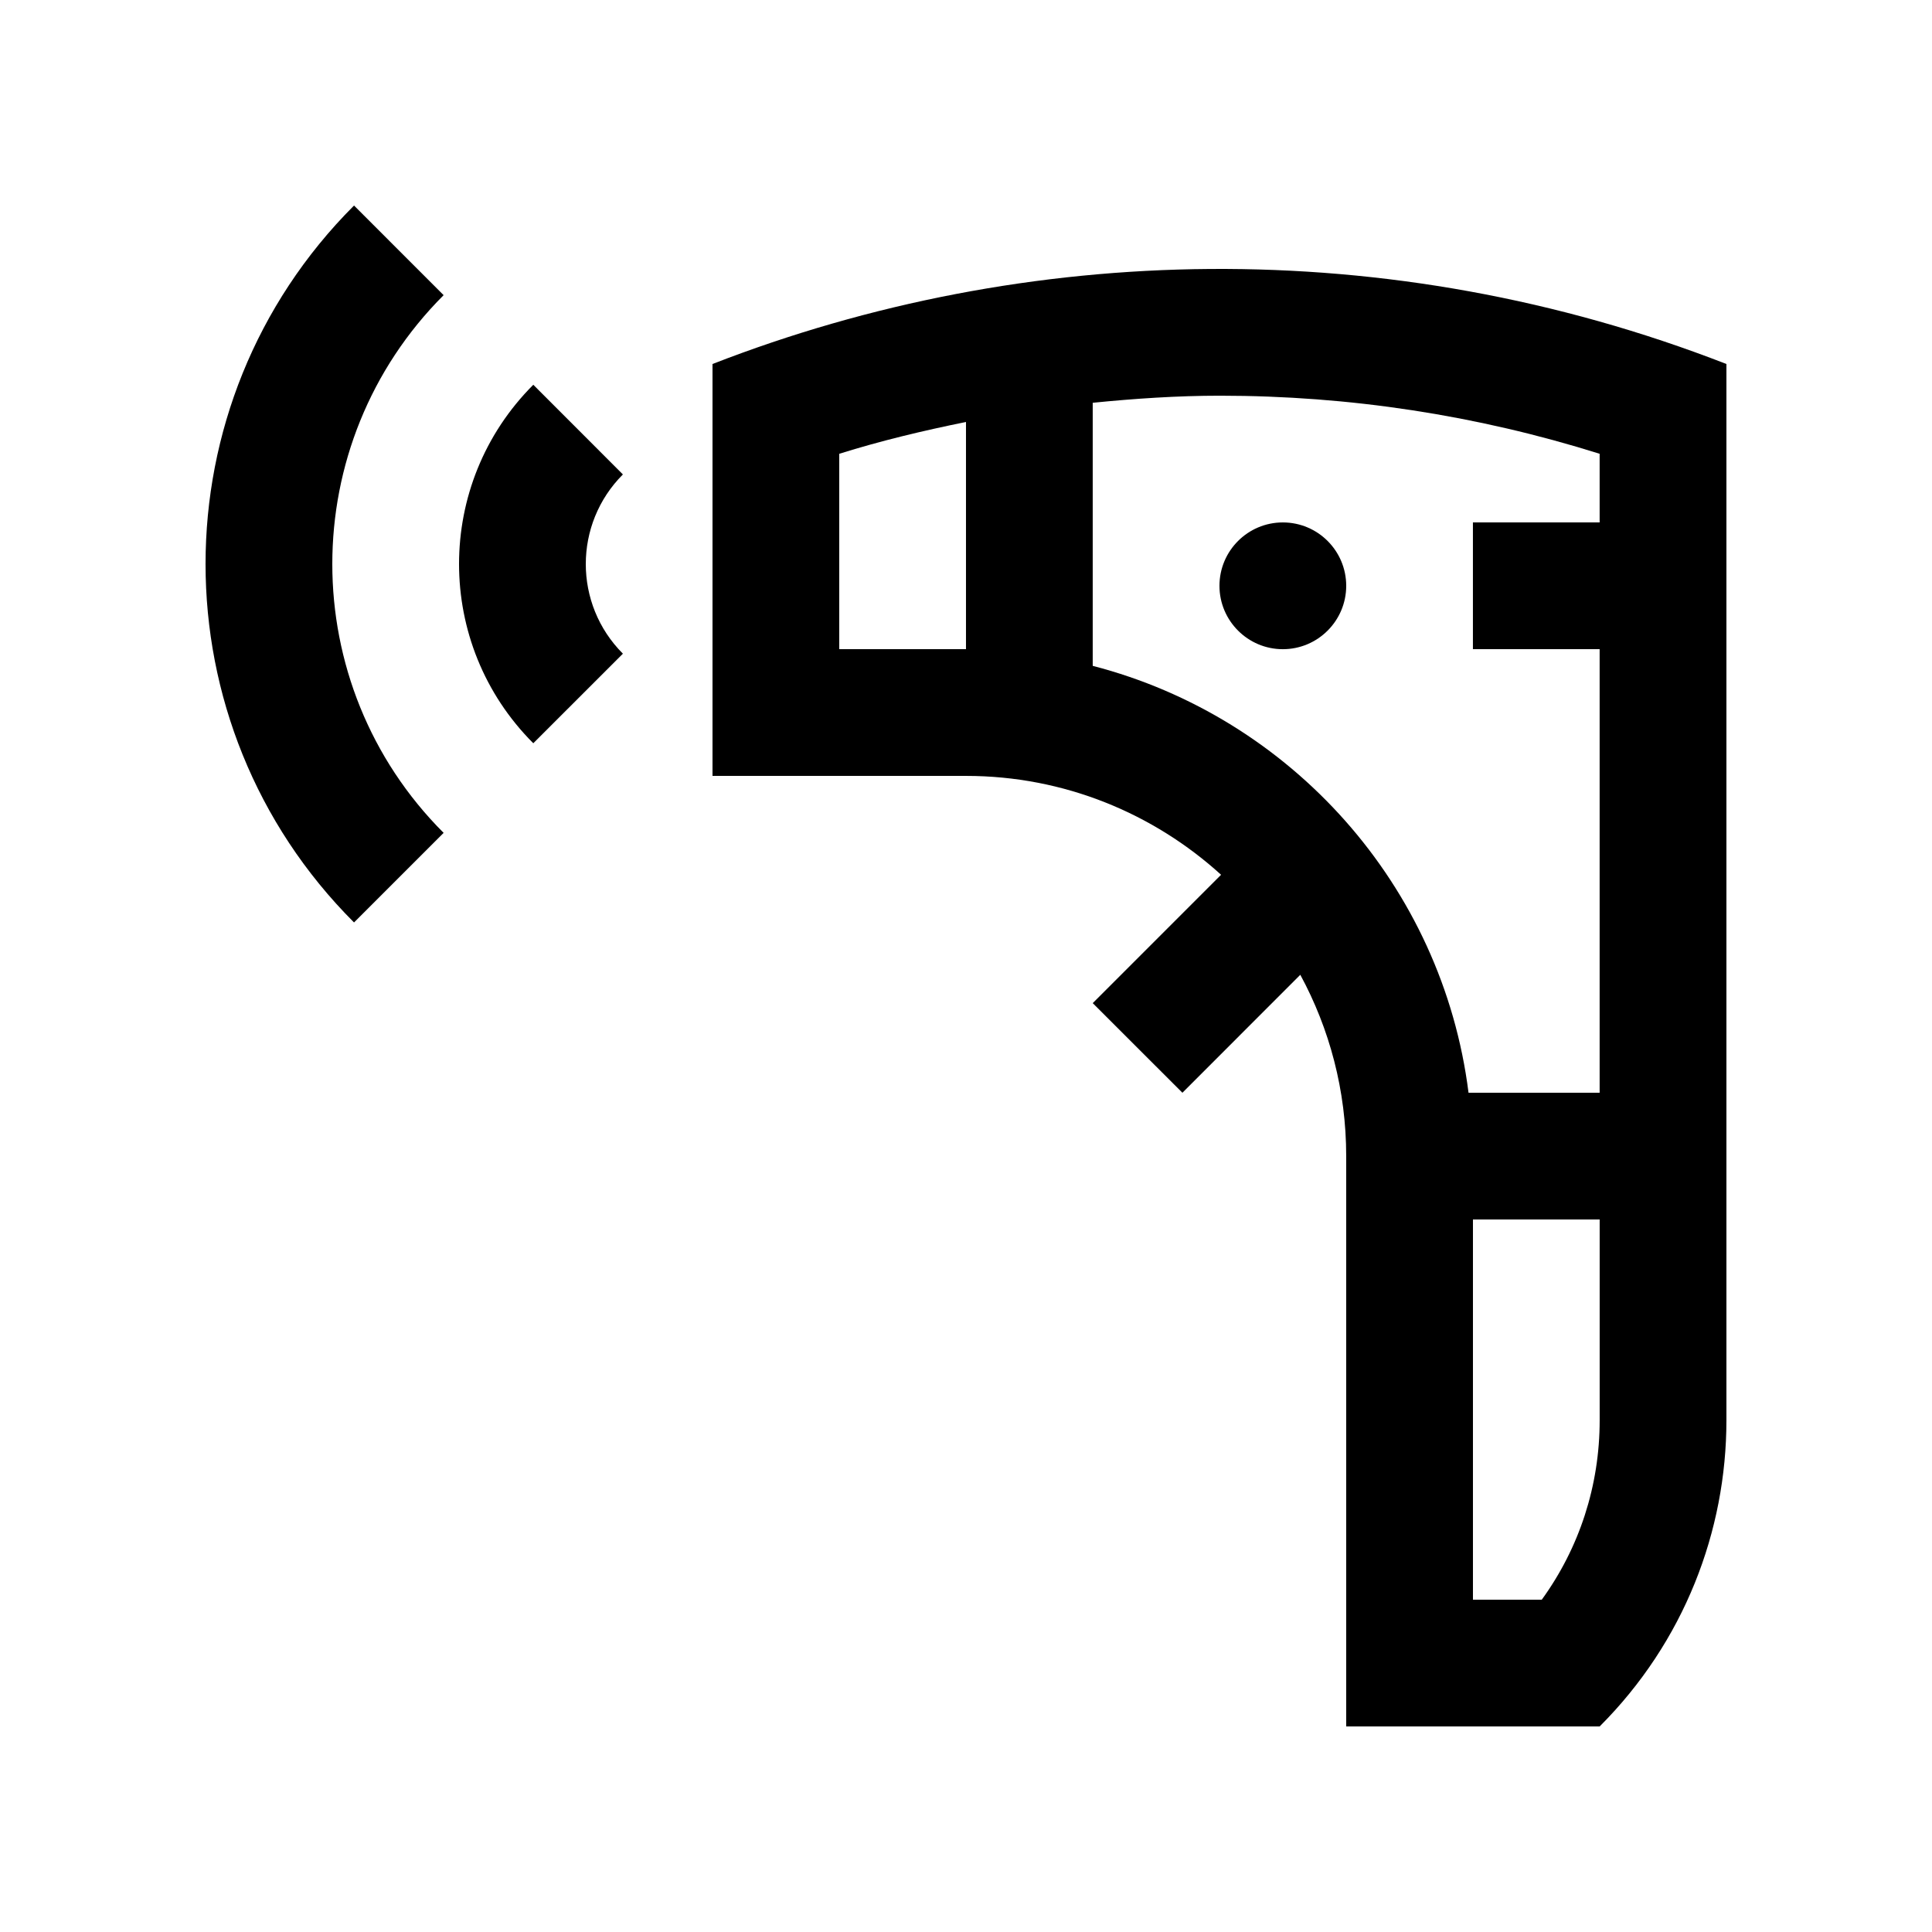 <?xml version="1.0" encoding="UTF-8"?>
<!-- Uploaded to: SVG Repo, www.svgrepo.com, Generator: SVG Repo Mixer Tools -->
<svg fill="#000000" width="800px" height="800px" version="1.1" viewBox="144 144 512 512" xmlns="http://www.w3.org/2000/svg">
 <g>
  <path d="m285.33 340.97c-26.238-26.238-26.238-68.762 0-95.004l23.746 23.766c-13.105 13.109-13.121 34.375 0 47.5z"/>
  <path d="m237.82 388.46c-52.465-52.461-52.465-137.53 0-189.99l23.746 23.75c-39.328 39.344-39.344 103.16 0 142.5z"/>
  <path d="m332.82 240.47v109.15h67.176c26.047 0 49.727 9.969 67.602 26.203l-34.012 34.016 23.766 23.75 31.242-31.262c7.75 14.305 12.164 30.652 12.164 48.055v151.14h67.172c22.402-22.406 33.59-51.777 33.59-81.148v-279.91c-89.559-34.844-185.66-32.316-268.7 0zm33.586 75.559v-51.77c11.055-3.465 22.273-6.137 33.59-8.43v60.199zm67.176 4.426v-69.715c11.168-1.113 22.383-1.875 33.699-1.875 34.324 0 68.094 5.164 100.64 15.391v18.188h-33.582v33.582h33.582v117.56h-34.746c-6.906-54.918-47.02-99.523-99.598-113.13zm119 247.48h-18.234v-100.76h33.582v53.203c0.004 17.336-5.371 33.812-15.348 47.559z"/>
  <path d="m500.76 299.25c0 9.254-7.527 16.793-16.793 16.793-9.27 0-16.797-7.535-16.797-16.793 0-9.285 7.527-16.801 16.797-16.801 9.266 0 16.793 7.516 16.793 16.801z"/>
 </g>
</svg>